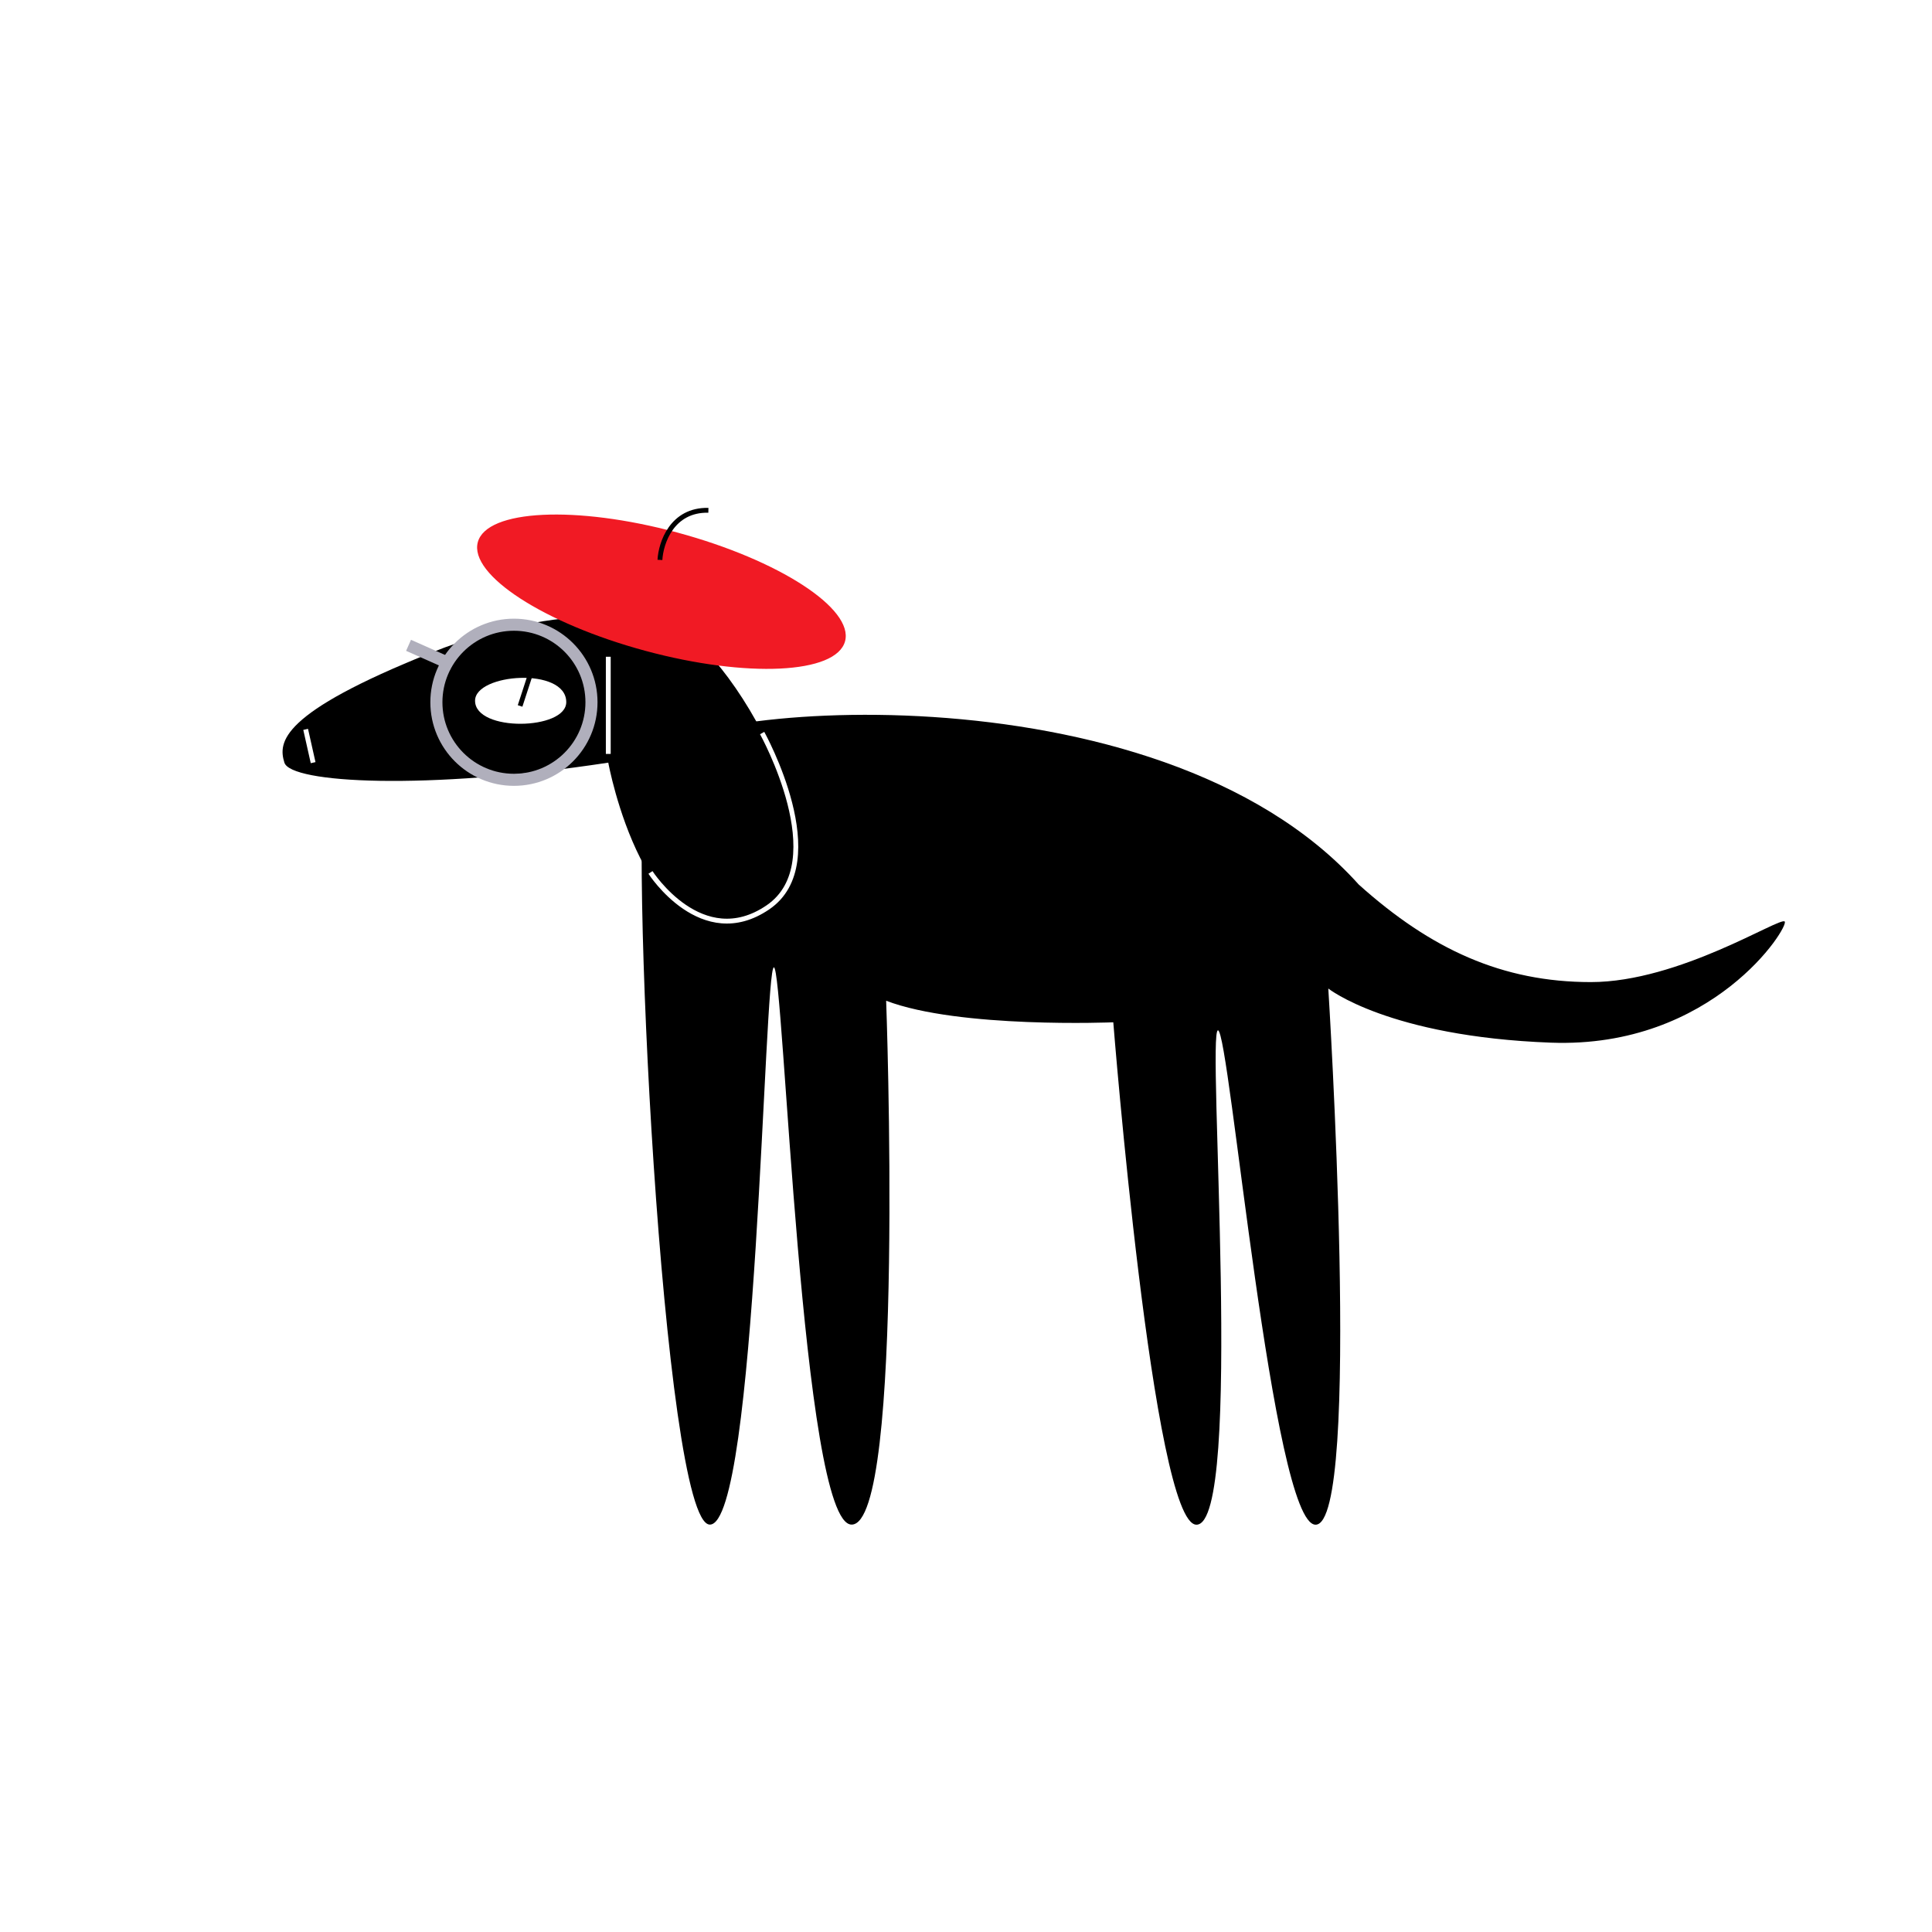 <?xml version="1.0" encoding="UTF-8"?> <svg xmlns="http://www.w3.org/2000/svg" width="400" height="400" viewBox="0 0 400 400" fill="none"><rect width="400" height="400" fill="white"></rect><g clip-path="url(#clip0_589_11432)"><path d="M139.255 129.424C139.255 129.424 120.373 122.692 89.176 135.171C57.979 147.651 57.557 153.659 58.883 157.899C60.209 162.14 87.85 163.687 125.937 157.899C125.937 157.899 133.51 199.518 156.23 191.178C178.949 182.838 152.794 135.272 139.255 129.424Z" fill="black"></path><path d="M133.952 157.096C137.367 146.083 239.332 136.367 281.318 183.14C296.264 196.56 311.062 203.331 329.37 203.331C347.679 203.331 368.496 189.788 369.499 190.791C370.502 191.794 354.701 217.125 321.094 215.871C287.486 214.617 275.01 204.662 275.01 204.662C275.01 204.662 282.041 315.671 272.378 315.671C263.459 315.671 254.56 213.324 252.17 213.324C249.779 213.324 257.574 315.691 247.71 315.671C238.751 315.671 230.495 211.656 230.495 211.656C230.495 211.656 198.636 212.982 183.469 207.194C183.469 207.194 187.426 315.651 176.318 315.651C165.952 315.651 162.276 200.281 160.227 200.281C158.178 200.281 156.672 315.651 146.969 315.651C137.267 315.651 129.995 169.756 133.932 157.055L133.952 157.096Z" fill="black"></path><path d="M98.356 145.078C98.356 151.589 117.278 151.208 117.238 145.34C117.178 138.045 98.356 139.411 98.356 145.078Z" fill="white"></path><path d="M134.675 180.628C134.675 180.628 145.301 197.187 158.981 187.862C172.661 178.538 157.796 151.77 157.796 151.77" stroke="white" stroke-width="1.003" stroke-miterlimit="10"></path><path d="M125.937 156.091V135.975" stroke="white" stroke-width="1.003" stroke-miterlimit="10"></path><path d="M63.282 151.007L64.829 157.899" stroke="white" stroke-width="1.003" stroke-miterlimit="10"></path><path d="M109.97 139.125L107.678 146.158" stroke="black" stroke-width="1.003" stroke-miterlimit="10"></path></g><ellipse cx="136.943" cy="122.507" rx="39.377" ry="12.686" transform="rotate(15.102 136.943 122.507)" fill="#F11A24"></ellipse><path d="M136.632 115.922C136.822 112.434 139.094 105.496 146.664 105.649" stroke="black" stroke-width="1.003"></path><circle cx="106.405" cy="145.396" r="16.055" stroke="#B0AFBC" stroke-width="2.5"></circle><path d="M93.614 137.621L84.585 133.608" stroke="#B0AFBC" stroke-width="2.5"></path><defs><clipPath id="clip0_589_11432"><rect width="312" height="188.103" fill="white" transform="translate(58 127.589)"></rect></clipPath></defs></svg> 